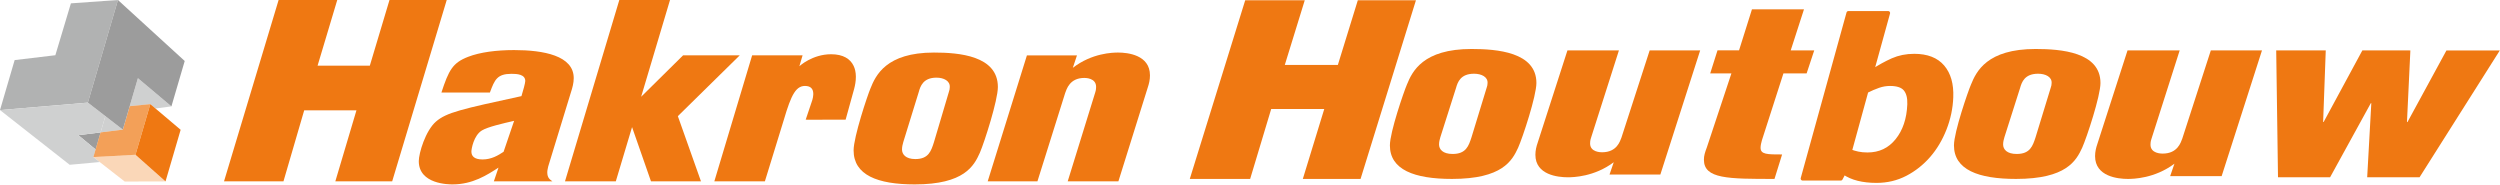 <?xml version="1.0" encoding="UTF-8" standalone="no"?><!DOCTYPE svg PUBLIC "-//W3C//DTD SVG 1.1//EN" "http://www.w3.org/Graphics/SVG/1.1/DTD/svg11.dtd"><svg width="100%" height="100%" viewBox="0 0 2655 196" version="1.1" xmlns="http://www.w3.org/2000/svg" xmlns:xlink="http://www.w3.org/1999/xlink" xml:space="preserve" xmlns:serif="http://www.serif.com/" style="fill-rule:evenodd;clip-rule:evenodd;stroke-linejoin:round;stroke-miterlimit:2;"><g><path d="M95.015,103.264l28.513,-97.306l1.744,-5.956l-49.974,3.563l-16.516,55.087l-43.231,5.159l-15.551,53.094l93.339,-7.925l1.676,-5.716Z" style="fill:#b1b2b2;fill-rule:nonzero;"/><path d="M137.749,112.765l21.886,-2.194l5.511,4.67l16.913,-2.269l-35.595,-29.959l-8.715,29.752Z" style="fill:#cfd0d0;fill-rule:nonzero;"/><path d="M165.147,115.241l-5.514,-4.67l-1.648,5.63l-14.115,48.158l31.905,28.318l16.063,-54.841l-26.691,-22.595Z" style="fill:#ef7812;fill-rule:nonzero;"/><path d="M106.833,140.616l-23.615,2.942l4.95,4.104l13.357,11.072l5.308,-18.118Z" style="fill:#9c9c9c;fill-rule:nonzero;"/><path d="M175.776,192.676l-31.908,-28.31l-25.138,1.379l-7.31,0.398l-0.895,0.052l-0.005,0l-11.362,0.621l2.052,1.602l4.694,3.669l26.538,20.711l43.336,-0.122l-0.002,0Z" style="fill:#ef7812;fill-opacity:0.3;fill-rule:nonzero;"/><path d="M101.984,115.661l-8.642,-6.681l-0.003,-0l-93.338,7.925l74.004,58.094l31.897,-2.911l-4.691,-3.669l-2.055,-1.602l0,-0.005l2.368,-8.076l-5.367,-4.448l-12.94,-10.731l0.002,0l-0.002,-0.005l7.874,-0.975l15.743,-1.964l-0.003,0.005l0.003,-0l5.063,-17.29l-9.913,-7.667Z" style="fill:#cfd0d0;fill-rule:nonzero;"/><path d="M118.081,128.109l-6.182,-4.777l-5.064,17.285l23.615,-2.942l-12.369,-9.566Z" style="fill:#cfd0d0;fill-rule:nonzero;"/><path d="M137.749,112.765l-1.876,6.404l-5.421,18.507l-0.002,-0l-23.614,2.942l-0.003,-0l-5.304,18.118l-2.373,8.076l0.002,0.005l11.36,-0.624l0.008,0l0.895,-0.049l7.31,-0.399l25.138,-1.386l14.115,-48.158l1.651,-5.63l-21.886,2.194Z" style="fill:#ef7812;fill-opacity:0.7;fill-rule:nonzero;"/><path d="M125.274,0l-1.747,5.959l-23.782,81.188l-4.73,16.118l-1.674,5.715l0.002,0l16.902,13.07l1.654,1.279l6.187,4.779l12.368,9.569l5.419,-18.509l-0.003,-0l1.876,-6.402l8.717,-29.752l35.595,29.959l14.123,-48.201l-70.907,-64.772Z" style="fill:#9c9c9c;fill-rule:nonzero;"/></g><g><path d="M1007.69,97.67c0.661,-1.747 0.979,-3.494 0.979,-5.237c0.33,-6.473 -6.255,-9.967 -14.159,-9.967c-14.176,-0 -17.134,9.226 -18.782,15.204l-16.469,53.309c-0.661,2.248 -1.327,4.987 -1.327,7.725c0,5.237 3.95,10.227 14.168,10.227c14.167,0 16.808,-8.734 19.765,-17.952l15.825,-53.309Zm52.055,-5.237c-0,13.958 -14.172,58.301 -19.118,69.761c-6.255,13.953 -16.473,33.638 -69.18,33.638c-39.54,-0 -64.917,-9.968 -64.917,-36.127c0,-14.453 14.824,-58.546 17.795,-65.529c5.603,-14.199 16.804,-38.365 67.54,-38.365c26.356,-0 67.88,3.239 67.88,36.622" style="fill:#ef7812;fill-rule:nonzero;"/><path d="M1187.76,192.541l-53.842,-0l29.121,-94.065c1.019,-2.994 1.019,-5.237 1.019,-6.224c-0,-9.49 -11.179,-9.49 -12.523,-9.49c-15.575,0 -18.792,12.019 -20.306,15.968l-29.466,93.811l-52.813,-0l41.635,-133.735l53.158,0l-4.405,13.225c20.315,-15.713 42.336,-16.223 48.082,-16.223c10.164,0 33.848,2.511 33.848,24.211c0,4.741 -1.014,8.98 -2.359,12.97l-31.149,99.552Z" style="fill:#ef7812;fill-rule:nonzero;"/><path d="M358.158,0l-20.882,69.716l55.485,-0l20.883,-69.716l60.78,0.004l-57.912,192.54l-60.382,0.005l22.419,-75.359l-55.494,-0.004l-22.009,75.367l-63.125,-0.009l57.965,-192.544l62.272,0Z" style="fill:#ef7812;fill-rule:nonzero;"/><path d="M711.553,0l-30.667,102.777l44.589,-44.043l60.159,-0l-65.753,64.622l24.546,69.197l-53.091,0l-20.091,-57.567l-17.251,57.567l-53.971,0l57.693,-192.553l53.837,0Z" style="fill:#ef7812;fill-rule:nonzero;"/><path d="M545.993,128.323c-12.192,2.81 -27.758,6.371 -34.192,10.191c-8.801,5.352 -11.174,19.873 -11.174,22.419c0,4.584 2.703,8.404 11.858,8.404c9.472,0 16.584,-4.338 22.334,-8.149l11.174,-32.865Zm36.225,48.404c-0.339,2.042 -1.018,4.075 -1.018,6.112c-0,6.107 2.676,7.671 5.406,9.713l-62.121,-0l4.924,-14.543c-12.197,7.881 -27.423,17.822 -48.757,17.822c-3.722,0 -35.895,0 -35.895,-24.707c0,-8.408 7.113,-32.355 18.287,-42.033c11.174,-9.686 27.424,-13.251 90.737,-26.999c1.693,-5.348 4.057,-14.011 4.057,-16.052c-0,-7.136 -8.802,-7.64 -14.552,-7.64c-15.235,-0 -17.938,6.112 -23.018,19.872l-51.474,0c7.792,-23.692 11.858,-31.591 28.456,-37.963c12.514,-4.834 29.791,-7.126 48.743,-7.126c31.15,0 63.314,5.858 63.314,29.801c-0,5.097 -1.35,10.191 -3.047,15.288l-24.042,78.455Z" style="fill:#ef7812;fill-rule:nonzero;"/><path d="M857.11,127.121l-1.465,-0.005l6.313,-18.738c-0,0 6.313,-15.485 -5,-16.969c-11.513,-1.51 -16.58,8.936 -24.492,35.707l-20.155,65.44l-53.685,-0l40.135,-133.775l53.577,-0.045l-3.404,11.59c-0,-0 13.613,-12.72 33.696,-12.72c12.97,0 20.436,5.031 23.903,12.331c1.456,3.007 2.35,6.729 2.39,11.335l0,0.322c0,4.695 -0.791,8.895 -1.836,12.849l-9.047,32.673l-40.934,0.009l0.004,-0.004Z" style="fill:#ef7812;"/></g><path d="M1578.8,93.279c0.671,-1.721 0.993,-3.443 0.993,-5.16c0.336,-6.38 -6.352,-9.823 -14.378,-9.823c-14.397,-0 -17.4,9.092 -19.074,14.983l-16.724,52.538c-0.672,2.215 -1.348,4.914 -1.348,7.613c-0,5.16 4.011,10.079 14.387,10.079c14.388,-0 17.069,-8.608 20.073,-17.692l16.071,-52.538Zm52.862,-5.16c0,13.755 -14.392,57.456 -19.414,68.75c-6.352,13.751 -16.729,33.151 -70.254,33.151c-40.154,-0 -65.925,-9.824 -65.925,-35.604c-0,-14.244 15.054,-57.698 18.071,-64.58c5.69,-13.993 17.065,-37.809 68.589,-37.809c26.765,-0 68.933,3.192 68.933,36.092" style="fill:#ef7812;fill-rule:nonzero;"/><path d="M1664.62,53.526l54.677,-0l-29.573,92.703c-1.035,2.95 -1.035,5.16 -1.035,6.133c0,9.352 11.352,9.352 12.718,9.352c15.817,0 19.084,-11.844 20.622,-15.736l29.922,-92.452l53.634,-0l-42.282,131.798l-53.983,-0l4.474,-13.033c-20.631,15.485 -42.995,15.987 -48.829,15.987c-10.322,0 -34.374,-2.474 -34.374,-23.86c-0,-4.672 1.03,-8.85 2.396,-12.782l31.633,-98.11Z" style="fill:#ef7812;fill-rule:nonzero;"/><path d="M2177.84,93.279c0.671,-1.721 0.994,-3.443 0.994,-5.16c0.335,-6.38 -6.353,-9.823 -14.379,-9.823c-14.396,-0 -17.4,9.092 -19.074,14.983l-16.724,52.538c-0.672,2.215 -1.348,4.914 -1.348,7.613c0,5.16 4.011,10.079 14.388,10.079c14.387,-0 17.069,-8.608 20.072,-17.692l16.071,-52.538Zm52.863,-5.16c-0,13.755 -14.392,57.456 -19.415,68.75c-6.352,13.751 -16.729,33.151 -70.254,33.151c-40.154,-0 -65.925,-9.824 -65.925,-35.604c0,-14.244 15.054,-57.698 18.072,-64.58c5.689,-13.993 17.064,-37.809 68.588,-37.809c26.765,-0 68.934,3.192 68.934,36.092" style="fill:#ef7812;fill-rule:nonzero;"/><path d="M2259.44,53.526l55.385,-0l-29.959,93.9c-1.043,2.99 -1.043,5.227 -1.043,6.213c-0,9.475 11.497,9.475 12.881,9.475c16.021,0 19.328,-11.998 20.889,-15.943l30.308,-93.645l54.328,-0l-42.831,133.502l-54.682,-0l4.533,-13.201c-20.898,15.684 -43.548,16.19 -49.46,16.19c-10.453,0 -34.818,-2.505 -34.818,-24.168c-0,-4.729 1.044,-8.965 2.427,-12.945l32.042,-99.378Z" style="fill:#ef7812;fill-rule:nonzero;"/><path d="M1385.66,0.255l-21.206,68.706l56.347,-0l21.207,-68.706l61.723,0.005l-58.811,189.751l-61.32,0.004l22.768,-74.267l-56.356,-0.004l-22.35,74.276l-64.106,-0.009l58.865,-189.756l63.239,0Z" style="fill:#ef7812;fill-rule:nonzero;"/><path d="M2569.55,188.278l-55.599,-0.017l4.378,-78.648l-0.544,-0l-43.217,78.639l-55.331,-0.009l-1.901,-134.717l52.613,0.018l-2.785,76.045l0.521,0l41.13,-76.045l50.998,0.017l-3.612,76.05l0.545,0l41.383,-76.05l56.66,0.018l-85.239,134.699Z" style="fill:#ef7812;fill-rule:nonzero;"/><path d="M1860.58,9.929l55.24,-0l-14.07,43.564l24.982,-0l-8.095,24.455l-24.632,-0l-22.863,71.061c-0.703,2.29 -1.411,5.605 -1.411,7.899c0,7.129 7.033,7.129 22.863,7.129l-8.085,25.983c-49.26,-0 -74.95,-0 -74.95,-20.374c0,-4.332 1.057,-7.657 3.167,-13.257l26.044,-78.441l-22.523,-0l7.74,-24.455l22.872,-0l13.721,-43.564Z" style="fill:#ef7812;fill-rule:nonzero;"/><path d="M2027.64,110.892c0.276,-7.08 -1.106,-12.469 -4.147,-16.159c-3.041,-3.694 -8.487,-5.539 -16.331,-5.539c-4.12,0 -8.185,0.696 -12.205,2.092c-4.016,1.391 -8.279,3.218 -12.796,5.481l-17.509,63.735c2.672,1.057 5.506,1.907 8.503,2.545c3.001,0.639 6.401,0.96 10.198,0.96c12.945,-0 23.41,-4.953 31.397,-14.86c7.986,-9.907 12.281,-22.659 12.89,-38.255m44.664,-7.573c-0.449,11.527 -2.81,22.716 -7.076,33.565c-4.266,10.849 -9.894,20.307 -16.883,28.365c-7.153,8.216 -15.398,14.75 -24.748,19.611c-9.355,4.857 -19.577,7.287 -30.679,7.287c-7.296,0 -13.806,-0.718 -19.531,-2.149c-5.729,-1.431 -10.787,-3.654 -15.17,-6.666l-3.301,6.327l-40.512,0l48.626,-175.841l42.186,-0l-17.189,62.154c7.724,-5.046 15.046,-9.097 21.958,-12.149c6.911,-3.051 14.556,-4.574 22.937,-4.574c13.507,-0 23.582,3.896 30.224,11.694c6.642,7.798 9.696,18.59 9.158,32.376" style="fill:#ef7812;fill-rule:nonzero;stroke:#ef7812;stroke-width:4.17px;"/></svg>